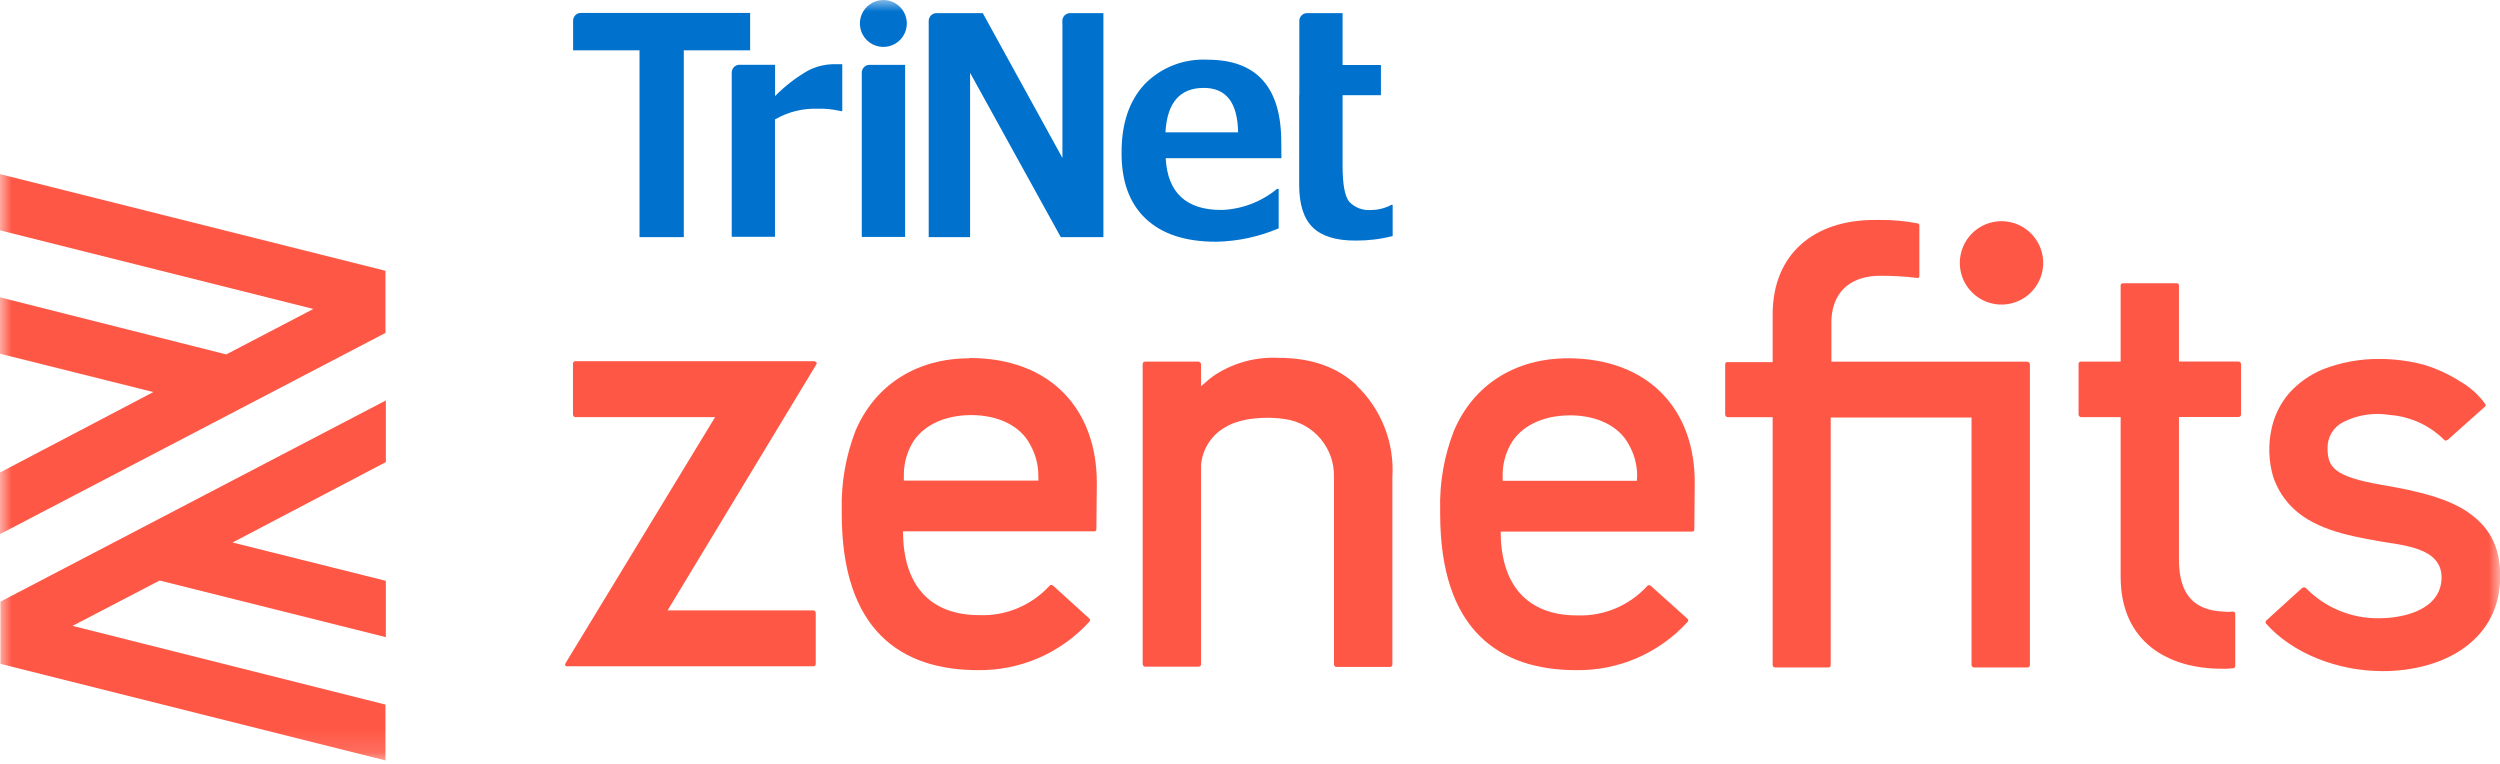 <?xml version="1.0" encoding="UTF-8"?>
<svg id="Layer_1" xmlns="http://www.w3.org/2000/svg" xmlns:xlink="http://www.w3.org/1999/xlink" version="1.1" viewBox="0 0 108 33">
  <!-- Generator: Adobe Illustrator 29.8.2, SVG Export Plug-In . SVG Version: 2.1.1 Build 3)  -->
  <defs>
    <style>
      .st0 {
        fill: none;
      }

      .st1 {
        mask: url(#mask);
      }

      .st2 {
        fill: #0072ce;
      }

      .st3 {
        fill: #ff5745;
      }

      .st4 {
        fill: #fff;
      }

      .st5 {
        clip-path: url(#clippath);
      }
    </style>
    <clipPath id="clippath">
      <rect class="st0" width="108" height="33"/>
    </clipPath>
    <mask id="mask" x="0" y="0" width="108.01" height="32.852" maskUnits="userSpaceOnUse">
      <g id="mask0_230_37076">
        <path class="st4" d="M108,0H0v32.851h108V0Z"/>
      </g>
    </mask>
  </defs>
  <g class="st5">
    <g class="st1">
      <g>
        <path class="st3" d="M41.872,15.479c-2.231,0-4.056,1.115-4.914,3.13-.421,1.09-.623,2.252-.595,3.42v.162c0,5.043,2.558,6.759,5.888,6.759.903.011,1.799-.169,2.627-.529.828-.36,1.571-.892,2.179-1.56.011-.009.019-.019.025-.032.006-.012.009-.026.009-.039s-.003-.027-.009-.039c-.006-.012-.014-.023-.025-.032l-1.568-1.423c-.019-.018-.045-.028-.071-.028s-.052.01-.071.028c-.383.422-.854.755-1.379.976-.526.221-1.093.324-1.662.302-2.18,0-3.295-1.352-3.295-3.62h8.263c.012,0,.024,0,.035-.005.011-.004.021-.01.03-.019.008-.008.015-.018.019-.03.004-.011.006-.023.005-.035l.02-1.964c.017-3.221-2.001-5.435-5.492-5.435l-.017.01ZM44.859,20.761h-5.813v-.216c-.006-.472.111-.938.338-1.352.412-.757,1.352-1.261,2.572-1.261s2.143.504,2.538,1.261c.237.411.362.877.362,1.352l.003.216Z"/>
        <path class="st3" d="M67.724,15.479c-2.234,0-4.056,1.115-4.914,3.13-.424,1.089-.627,2.252-.595,3.42v.162c0,5.043,2.555,6.76,5.888,6.76.903.011,1.799-.169,2.627-.529.828-.36,1.571-.892,2.179-1.56.009-.01.016-.022.019-.035.004-.013.005-.027.003-.04-.002-.014-.007-.026-.014-.038-.007-.011-.017-.021-.029-.029l-1.575-1.413c-.02-.018-.046-.028-.073-.028s-.053.01-.073.028c-.383.423-.854.756-1.379.977-.526.221-1.093.323-1.663.301-2.176,0-3.295-1.352-3.295-3.62h8.274c.012.001.024,0,.035-.005s.022-.01.03-.019c.009-.008.015-.018.02-.03.004-.011.007-.023.006-.035l.017-1.964c.037-3.221-1.997-5.435-5.489-5.435ZM70.711,20.772h-5.796v-.216c-.007-.472.109-.939.338-1.352.412-.757,1.352-1.261,2.572-1.261s2.143.504,2.538,1.261c.237.411.362.877.362,1.352l-.014.216Z"/>
        <path class="st3" d="M24.753,15.73v2.183c0,.054.054.091.088.108h6.05l-6.462,10.633c-.008.01-.014.022-.017.035-.003.013-.002.026.001.039.004.013.01.024.02.034.009.009.02.017.033.021.008.004.018.006.027.006.009,0,.019-.002.027-.006h10.629c.026-.002.051-.015.068-.035.017-.02.026-.046.024-.073v-2.197c-.002-.025-.011-.05-.028-.069-.016-.02-.039-.033-.064-.039h-6.31l6.422-10.619c.009-.009.016-.021.02-.034.003-.013.003-.026,0-.039-.004-.013-.01-.024-.02-.033-.009-.009-.021-.016-.034-.019-.007-.007-.015-.013-.025-.017-.009-.003-.019-.005-.029-.004h-10.332c-.013.001-.025.005-.037.011-.011.006-.021.014-.03.024-.008.01-.014.022-.018.034-.004.012-.005.025-.003.038"/>
        <path class="st3" d="M94.041,12.238h-2.342c-.023.002-.044.011-.06.028-.016.016-.026.038-.027.06v3.295h-1.73c-.013.001-.026.005-.037.011-.011.006-.021.015-.03.025-.008.01-.014.022-.018.034-.004.012-.005.025-.003.038v2.183c0,.054.054.091.088.108h1.73v6.891c0,2.859,2.089,3.978,4.356,3.978.168.006.336,0,.504-.02.026-.003.05-.015.068-.036.017-.02.025-.046.024-.073v-2.247c-.003-.026-.015-.051-.035-.068-.02-.017-.046-.025-.073-.024-.132.017-.266.017-.399,0-1.278-.054-1.926-.737-1.926-2.251v-6.154h2.575c.025-.002.05-.011.069-.028.02-.017.033-.039.039-.064v-2.197c-.002-.028-.013-.055-.033-.075-.02-.02-.047-.032-.075-.033h-2.575v-3.275c0-.071-.034-.108-.088-.108Z"/>
        <path class="st3" d="M106.662,22.158c-.865-.612-2.143-.936-3.745-1.207-2.109-.362-2.366-.774-2.366-1.602-.003-.231.058-.458.178-.655.119-.197.292-.357.498-.461.618-.311,1.318-.419,2.001-.308.893.064,1.733.448,2.366,1.082.008.008.018.015.028.019.011.004.023.007.034.007.012,0,.023-.002.034-.007.011-.004.021-.011.029-.019h.017l1.608-1.433c.01-.007.019-.015.025-.025.006-.01.01-.021.012-.033.002-.012.001-.024-.003-.035-.003-.011-.009-.022-.017-.031-.286-.396-.654-.727-1.078-.97-.488-.31-1.015-.554-1.568-.723-.617-.164-1.251-.248-1.889-.25-.85-.012-1.693.141-2.484.45-.549.228-1.04.575-1.44,1.014-.387.447-.654.986-.774,1.565-.147.679-.123,1.384.071,2.052.151.454.396.871.72,1.223.936,1.014,2.413,1.315,3.853,1.568.973.179,2.737.25,2.703,1.602-.033,1.352-1.618,1.727-2.703,1.727-.59.008-1.175-.104-1.72-.33-.544-.226-1.037-.561-1.447-.985-.022-.013-.047-.019-.073-.019s-.05.007-.073.019l-1.548,1.406c-.02.017-.033.041-.036.068-.003.026.004.053.02.074,1.132,1.277,3.075,2.051,5.039,2.051,2.521,0,4.914-1.223,5.069-3.833.071-1.386-.378-2.322-1.331-2.988"/>
        <path class="st3" d="M86.461,9.555c.356,0,.705.104,1.002.302.297.198.528.479.665.808.137.329.173.691.104,1.041-.069.35-.24.671-.492.923-.252.252-.573.424-.922.494-.35.07-.712.034-1.041-.102-.329-.136-.611-.367-.809-.663-.198-.296-.304-.645-.304-1.001,0-.477.189-.935.526-1.273.337-.338.794-.528,1.272-.529Z"/>
        <path class="st3" d="M79.117,15.621v-1.818c.074-1.352.99-1.872,2.052-1.889.548-.005,1.095.025,1.639.091.012.004.025.006.038.004.013-.002.025-.006.035-.014.011-.007.019-.017.025-.028.006-.011.009-.024.01-.036v-2.193c0-.012-.002-.024-.006-.035-.004-.011-.011-.022-.02-.03-.009-.009-.019-.015-.03-.02-.011-.004-.023-.006-.035-.006-.533-.102-1.076-.151-1.619-.145h-.233c-2.575,0-4.394,1.44-4.394,4.086v2.055h-1.96c-.012,0-.024,0-.035.005-.011.004-.022.01-.03.019-.009.008-.015.018-.02.03-.004.011-.007.023-.006.035v2.183c0,.054.054.091.091.108h1.96v10.707c.002.025.012.049.028.068.017.019.039.032.063.037h2.339c.023-.005.044-.019.058-.038.014-.019.021-.043.02-.067v-10.694h6.084v10.694c.002.025.011.049.028.068.017.019.039.032.063.037h2.339c.026-.003.049-.015.066-.034.017-.02.026-.045.025-.07v-12.999c0-.054-.054-.088-.091-.108h-8.483Z"/>
        <path class="st3" d="M58.615,16.649c-.828-.774-1.926-1.19-3.38-1.19-.96-.05-1.911.202-2.721.72-.178.119-.347.253-.504.399-.039.039-.081.075-.125.108v-.956c0-.054-.054-.088-.091-.108h-2.339c-.026.003-.051.015-.068.035-.017.02-.026.046-.024.073v12.961c.002.025.011.05.028.069.016.02.039.033.064.039h2.339c.026-.003.051-.015.068-.035.017-.02.025-.046.024-.073v-8.605c.029-.339.14-.667.325-.952s.438-.522.736-.687c.676-.412,1.818-.466,2.592-.338.59.09,1.128.392,1.512.849.384.457.589,1.038.577,1.635v8.111c.002.026.011.05.028.069.016.02.039.033.064.039h2.339c.026-.003.05-.015.068-.036.017-.02.025-.046.024-.073v-8.088c.046-.733-.068-1.468-.336-2.152-.267-.684-.681-1.302-1.212-1.809"/>
        <path class="st3" d="M16.652,11.698v2.684L0,23.074v-2.663l6.624-3.474-6.624-1.656v-2.437l9.774,2.467,3.762-1.964L0,9.951v-2.43l16.652,4.177ZM0,28.674l16.652,4.177v-2.413l-13.519-3.4,3.762-1.96,9.774,2.447v-2.433l-6.624-1.656,6.624-3.474v-2.663L.017,25.991v2.684h-.017Z"/>
        <path class="st2" d="M55.357,6.834h-4.999c.081,1.492.884,2.237,2.41,2.237.88-.032,1.724-.352,2.403-.913h.068v1.707c-.856.365-1.774.561-2.704.578-1.325,0-2.339-.332-3.042-.997-.703-.665-1.05-1.621-1.041-2.869,0-1.241.329-2.218.987-2.93.352-.363.777-.646,1.248-.83.471-.184.975-.265,1.48-.238,2.123,0,3.184,1.187,3.184,3.562l.007.693ZM53.485,5.718c-.018-1.282-.513-1.922-1.484-1.92-1.032,0-1.583.64-1.653,1.92h3.136Z"/>
        <path class="st2" d="M39.175,1.014c0,.201-.06.397-.171.563-.111.167-.27.297-.455.373-.185.077-.389.097-.586.058-.197-.039-.377-.136-.519-.277-.142-.142-.238-.322-.278-.519-.039-.197-.019-.401.058-.586.077-.185.207-.344.374-.455.167-.111.363-.171.563-.171.269,0,.527.107.717.297.19.19.297.448.297.717Z"/>
        <path class="st2" d="M24.757.896c0-.085.031-.166.088-.229.057-.063.135-.102.22-.109h7.341v1.616h-2.866v8.071h-1.913V2.173h-2.869V.896Z"/>
        <path class="st2" d="M31.611,3.136c0-.084.031-.165.087-.228.056-.062.134-.102.217-.11h1.568v1.352c.42-.428.896-.796,1.416-1.095.337-.178.711-.274,1.092-.281h.395v2.028h-.061c-.332-.081-.673-.117-1.014-.105-.642-.022-1.277.139-1.832.463v5.07h-1.869V3.133v.003Z"/>
        <path class="st2" d="M45.897,1.014v5.81l-3.441-6.256h-2.028c-.084.008-.163.047-.22.109-.057.063-.088.144-.088.229v9.338h1.788V3.146l3.917,7.097h1.842V.567h-1.463c-.085.007-.164.045-.222.108-.058.063-.09.145-.089.23l.003.108Z"/>
        <path class="st2" d="M56.124,4.113v3.87c0,.847.196,1.461.588,1.842.392.381,1.008.57,1.849.568.54.003,1.078-.061,1.602-.193v-1.352h-.054c-.264.143-.558.22-.858.223-.178.018-.357-.005-.525-.067-.168-.062-.319-.162-.442-.291-.189-.241-.284-.755-.284-1.541v-3.059h1.656v-1.305h-1.656V.567h-1.558c-.085.007-.164.045-.222.108-.058.063-.09.145-.089.23v3.214l-.007-.007Z"/>
        <path class="st2" d="M37.228,3.14c0-.085.031-.166.088-.229.057-.063.135-.102.22-.109h1.565v7.435h-1.872V3.14Z"/>
      </g>
    </g>
  </g>
</svg>